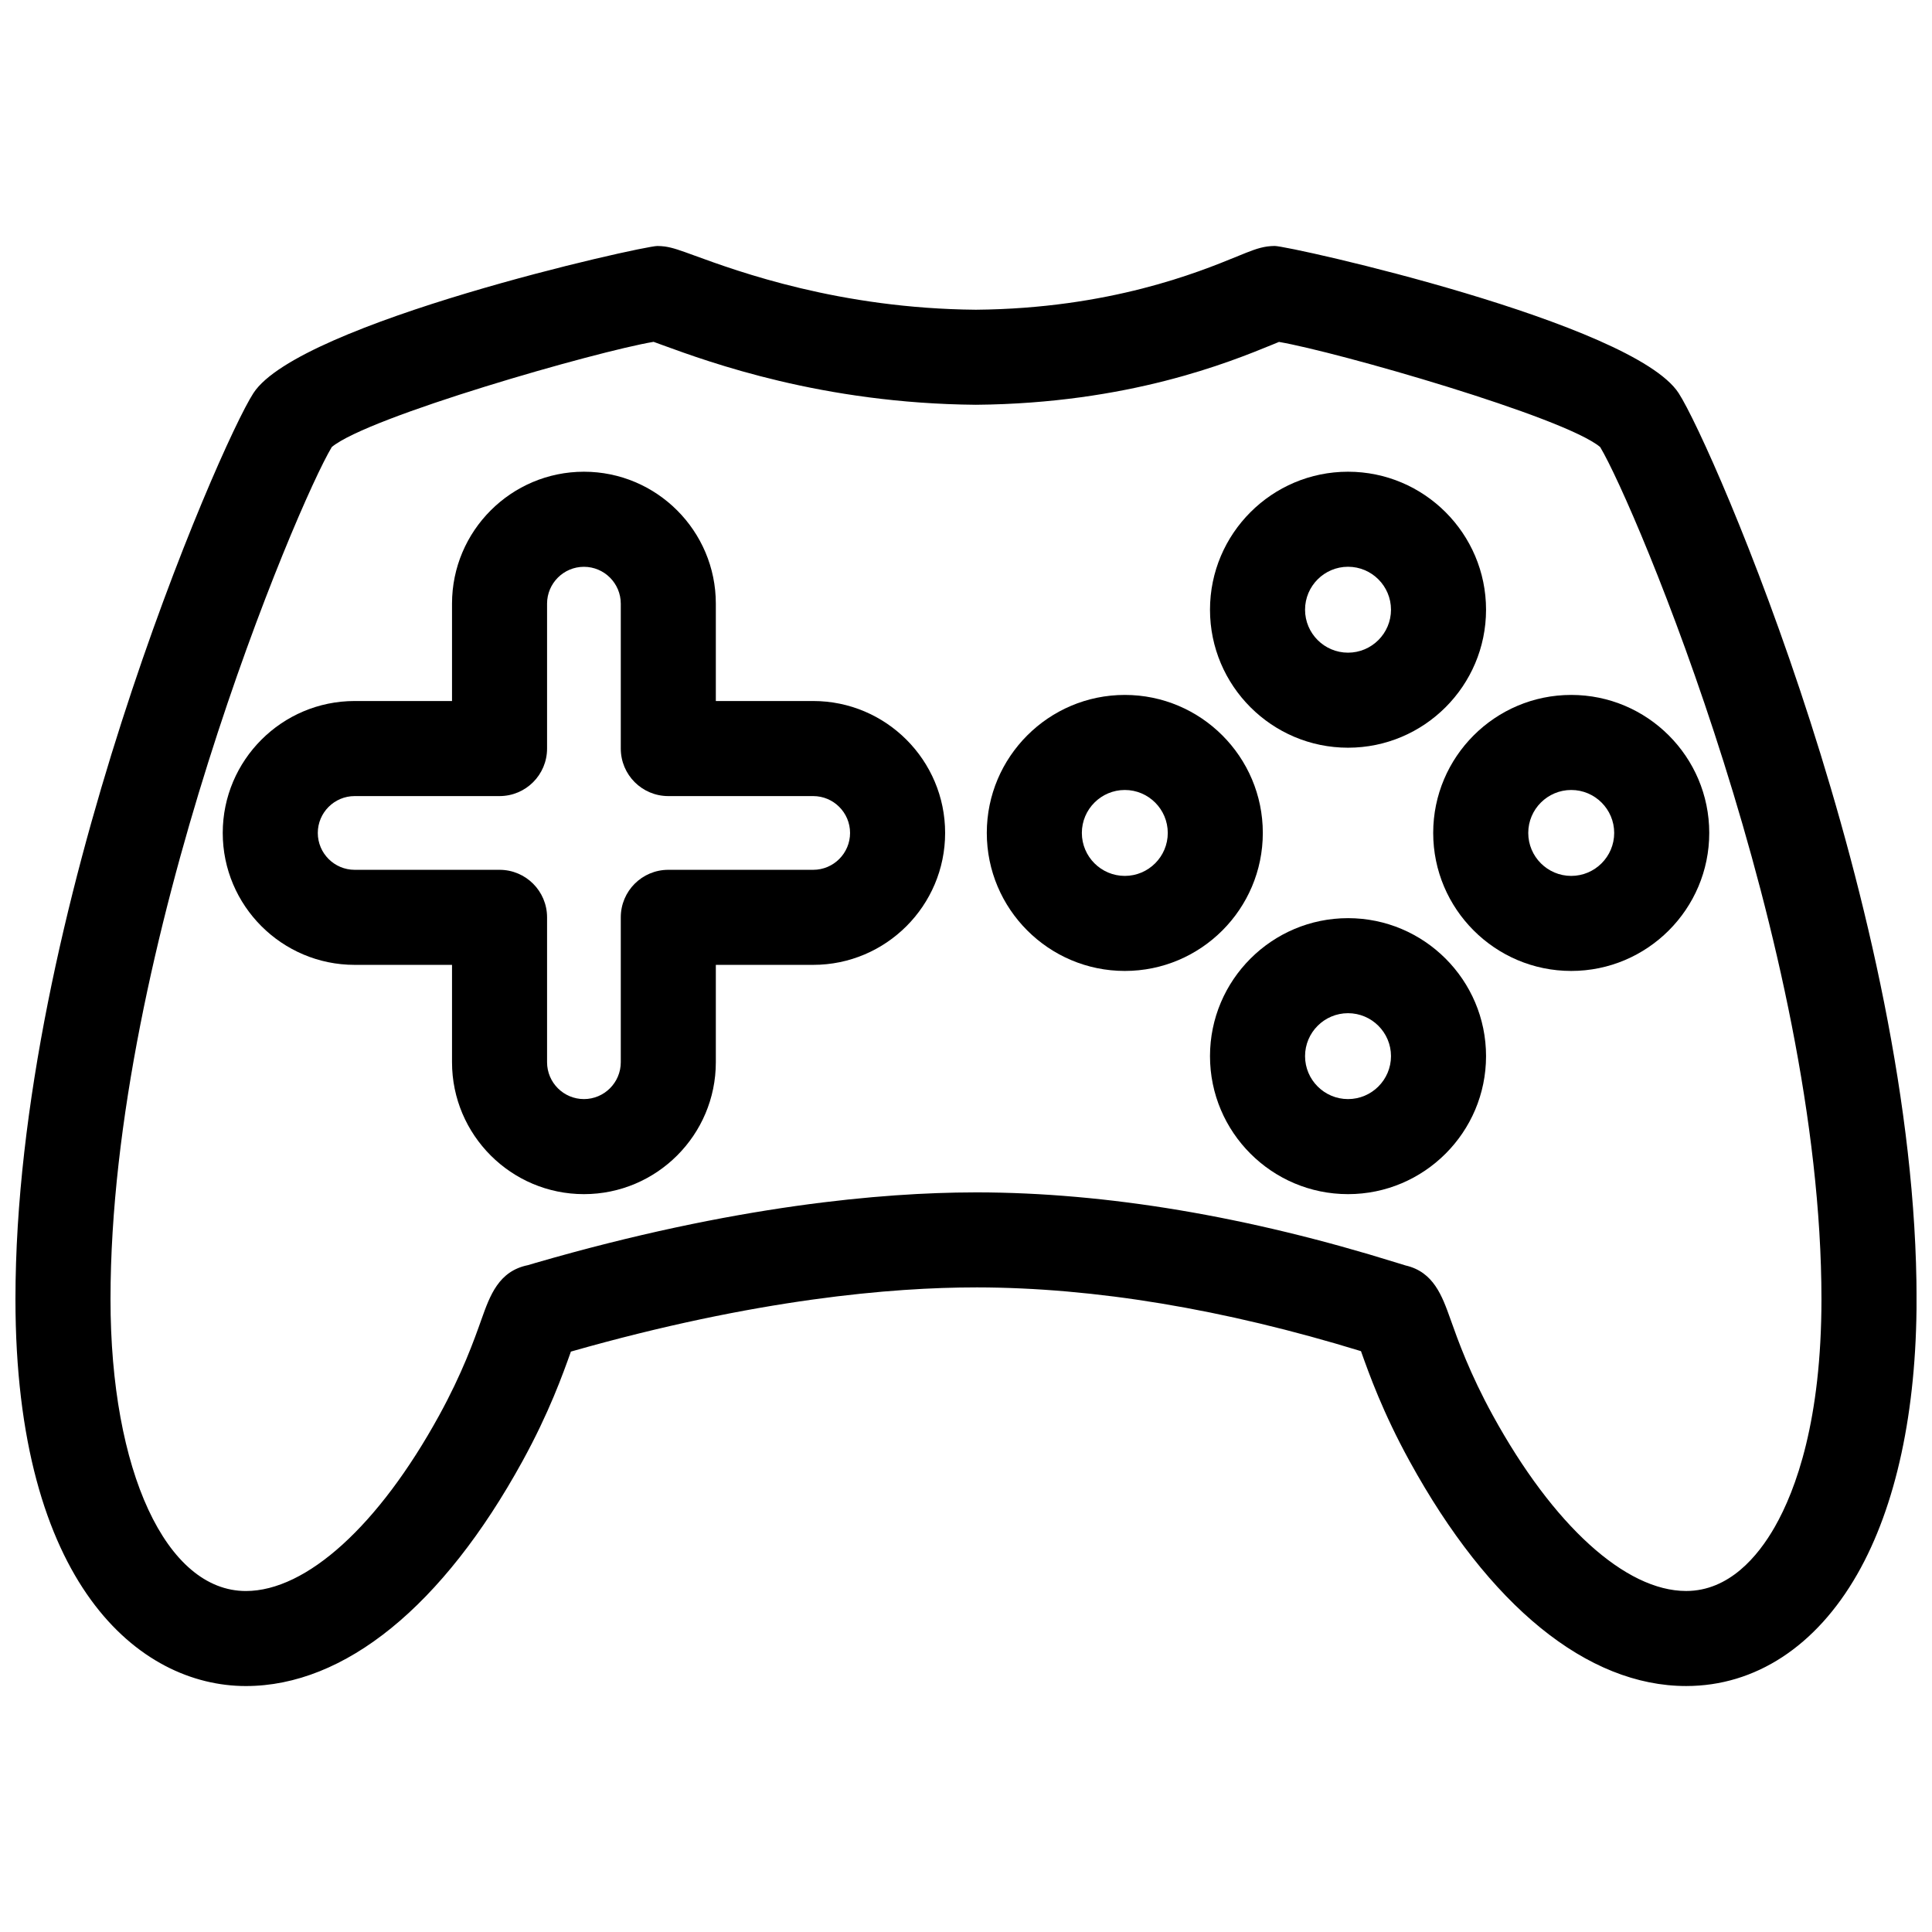 <?xml version="1.0" encoding="UTF-8"?>
<!-- Uploaded to: SVG Repo, www.svgrepo.com, Generator: SVG Repo Mixer Tools -->
<svg width="800px" height="800px" version="1.1" viewBox="144 144 512 512" xmlns="http://www.w3.org/2000/svg">
 <defs>
  <clipPath id="a">
   <path d="m148.09 209h503.81v382h-503.81z"/>
  </clipPath>
 </defs>
 <g clip-path="url(#a)">
  <path d="m209.16 590.82c-28.172 0-61.066-26.848-61.066-102.52 0-101.85 54.078-226.3 63.07-240.13 12.141-18.676 103.01-38.98 107.04-38.98 0.594 0 1.406 0.055 1.996 0.137 2.102 0.301 4.047 1.012 7.914 2.422 11.488 4.195 38.395 14.027 74.523 14.332 35.422-0.309 59.027-9.961 69.102-14.082 3.684-1.508 5.715-2.336 8.07-2.676 0.59-0.086 1.406-0.141 2-0.141 4.027 0 94.898 20.309 107.04 38.984 8.984 13.828 63.062 138.26 63.062 240.12 0 29.711-5.438 54.922-15.719 72.902-10.922 19.105-27.023 29.625-45.336 29.625h-0.012c-26.168-0.004-52.195-21.164-73.289-59.586-7.109-12.941-10.723-23.09-12.883-29.16-36.391-11.168-70.629-16.848-101.8-16.895-0.117 0.004-0.23 0.004-0.348 0.004-21.805 0-57.988 2.973-107.23 17.008-2.168 6.082-5.773 16.184-12.836 29.043-21.094 38.43-47.121 59.59-73.289 59.59zm22.762-328.34c-9.129 15.164-58.637 132.32-58.637 225.82 0 45.535 14.75 77.336 35.875 77.336 16.078 0 35.223-17.391 51.211-46.516 6.141-11.191 9.211-19.805 11.234-25.508 2.238-6.281 4.551-12.777 12.305-14.332 0.035-0.023 0.836-0.262 1.984-0.59 52.914-15.34 92.273-18.641 116.11-18.691 0.172-0.004 0.348-0.004 0.516-0.012 0.121 0 0.242 0 0.359 0.004 34.301 0.047 71.754 6.324 111.33 18.668 1.047 0.324 1.809 0.562 2.273 0.699 7.441 1.699 9.707 8.074 11.906 14.246 2.023 5.699 5.094 14.312 11.234 25.508 15.992 29.125 35.137 46.512 51.211 46.516h0.004c11.395 0 19.055-9.211 23.473-16.938 5.656-9.887 12.395-28.391 12.395-60.398 0-93.512-49.508-210.65-58.645-225.82-9.508-7.981-69.805-25.246-85.113-27.859-0.5 0.207-1.062 0.438-1.699 0.699-11.418 4.672-38.152 15.609-78.633 15.957-40.688-0.348-70.453-11.219-83.164-15.859-0.863-0.316-1.613-0.594-2.242-0.82-15.004 2.504-75.75 19.879-85.293 27.887z"/>
 </g>
 <path d="m298.75 460.46c-19.281 0-34.961-15.684-34.961-34.961v-25.801h-25.801c-19.281 0-34.961-15.684-34.961-34.961s15.684-34.961 34.961-34.961h25.801v-25.805c0-19.277 15.684-34.961 34.961-34.961s34.953 15.684 34.953 34.961v25.805h25.805c19.281 0 34.961 15.684 34.961 34.961 0 19.281-15.684 34.961-34.961 34.961h-25.805v25.801c0.004 19.277-15.68 34.961-34.953 34.961zm-60.762-105.49c-5.387 0-9.77 4.383-9.77 9.77s4.383 9.77 9.77 9.77h38.395c6.957 0 12.594 5.637 12.594 12.594v38.395c0 5.387 4.383 9.77 9.77 9.77s9.766-4.383 9.766-9.77v-38.395c0-6.957 5.637-12.594 12.594-12.594h38.398c5.387 0 9.77-4.383 9.77-9.77s-4.383-9.77-9.77-9.77h-38.398c-6.957 0-12.594-5.637-12.594-12.594v-38.398c0-5.387-4.383-9.77-9.766-9.77-5.387 0-9.77 4.383-9.77 9.77v38.398c0 6.957-5.637 12.594-12.594 12.594z"/>
 <path d="m442.09 401.31c-20.168 0-36.578-16.41-36.578-36.578s16.41-36.57 36.578-36.57 36.57 16.402 36.57 36.57-16.406 36.578-36.57 36.578zm0-47.957c-6.277 0-11.387 5.109-11.387 11.383 0 6.277 5.109 11.387 11.387 11.387 6.273 0 11.383-5.109 11.383-11.387-0.004-6.281-5.106-11.383-11.383-11.383z"/>
 <path d="m560.39 401.31c-20.168 0-36.578-16.41-36.578-36.578s16.41-36.57 36.578-36.57 36.578 16.402 36.578 36.57-16.41 36.578-36.578 36.578zm0-47.957c-6.277 0-11.387 5.109-11.387 11.383 0 6.277 5.109 11.387 11.387 11.387s11.387-5.109 11.387-11.387c0-6.281-5.109-11.383-11.387-11.383z"/>
 <path d="m501.24 342.15c-20.168 0-36.578-16.402-36.578-36.57s16.41-36.57 36.578-36.57c20.168 0 36.578 16.402 36.578 36.57-0.004 20.164-16.41 36.57-36.578 36.57zm0-47.953c-6.277 0-11.387 5.109-11.387 11.383 0 6.273 5.109 11.383 11.387 11.383 6.277 0 11.387-5.106 11.387-11.383 0-6.281-5.106-11.383-11.387-11.383z"/>
 <path d="m501.24 460.46c-20.168 0-36.578-16.402-36.578-36.57 0-20.164 16.41-36.57 36.578-36.57 20.168 0 36.578 16.402 36.578 36.57-0.004 20.164-16.41 36.57-36.578 36.57zm0-47.953c-6.277 0-11.387 5.109-11.387 11.383 0.004 6.269 5.109 11.379 11.387 11.379 6.277 0 11.387-5.109 11.387-11.383 0-6.269-5.106-11.379-11.387-11.379z"/>
</svg>